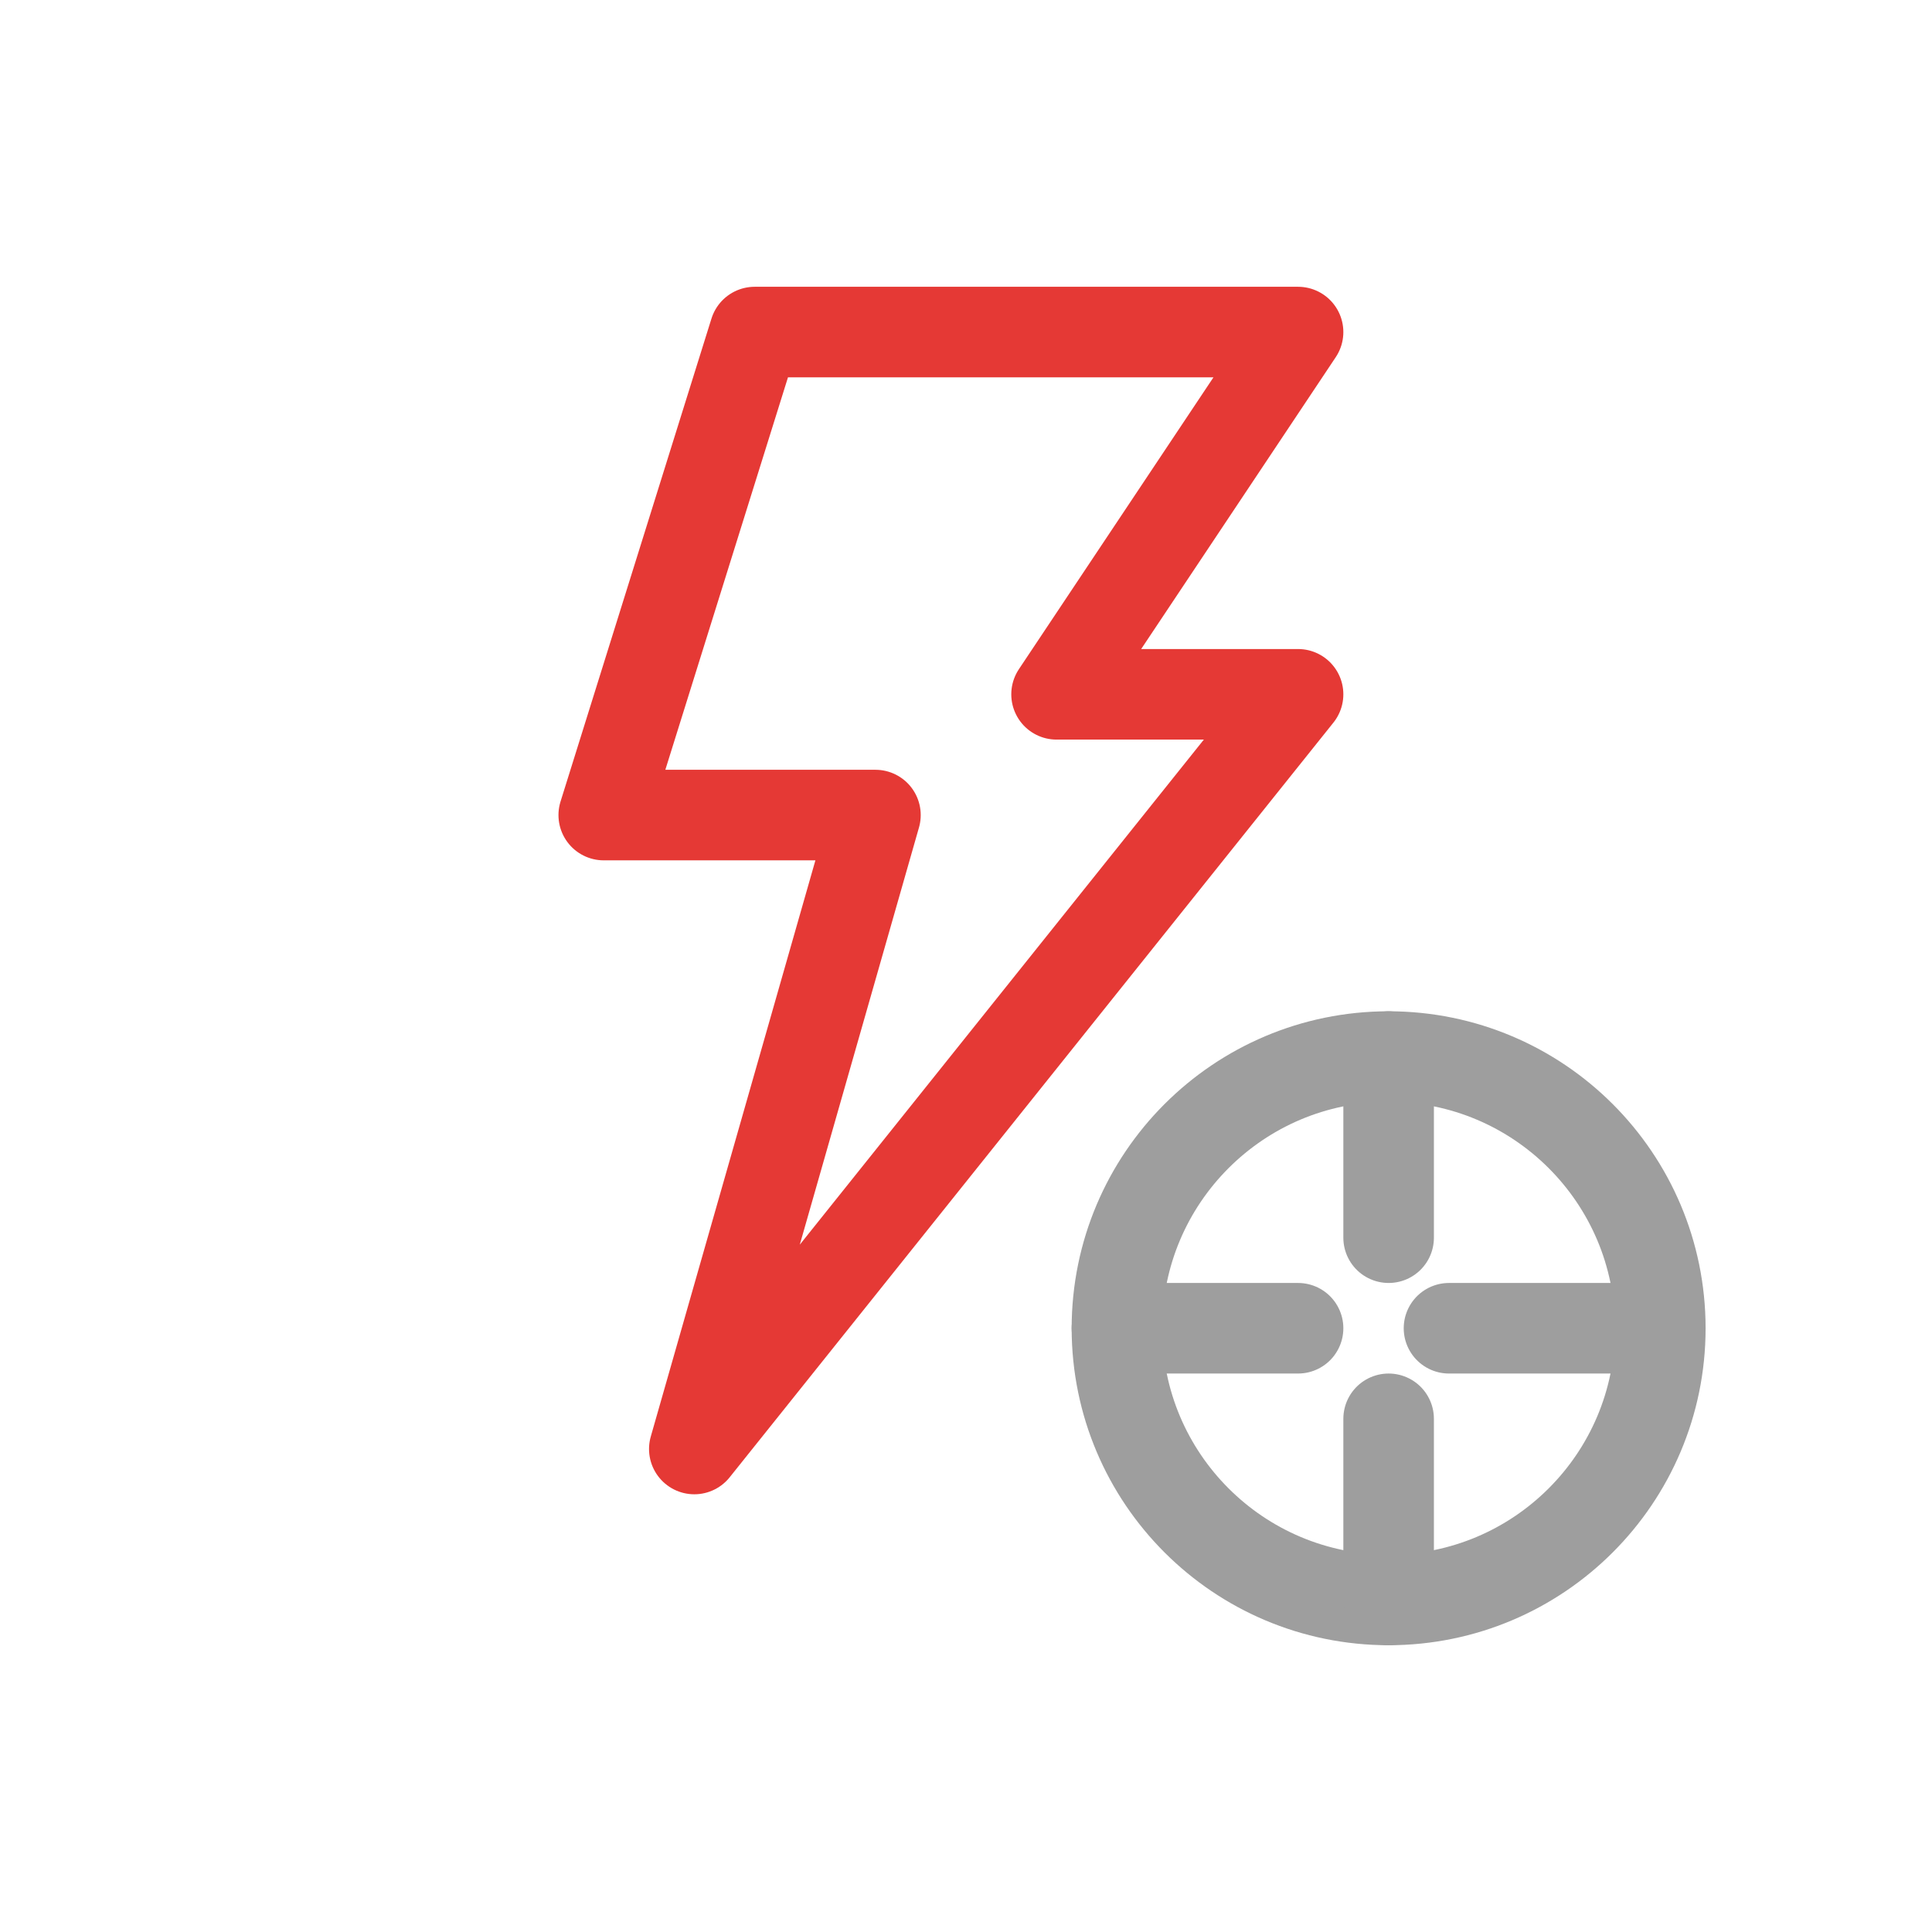 <svg xmlns='http://www.w3.org/2000/svg' viewBox='0 0 128 128'>
  <path d='M50 22l-10 32h18l-12 42l40-50H70l16-24z'
        fill='none' stroke='#E53935' stroke-width='6' stroke-linejoin='round'/>
  <circle cx='92' cy='88' r='18'
          fill='none' stroke='#9E9E9E' stroke-width='6'/>
  <path d='M92 70v12M92 106v-12M74 88h12M108 88h-12'
        stroke='#9E9E9E' stroke-width='6' stroke-linecap='round'/>
</svg>